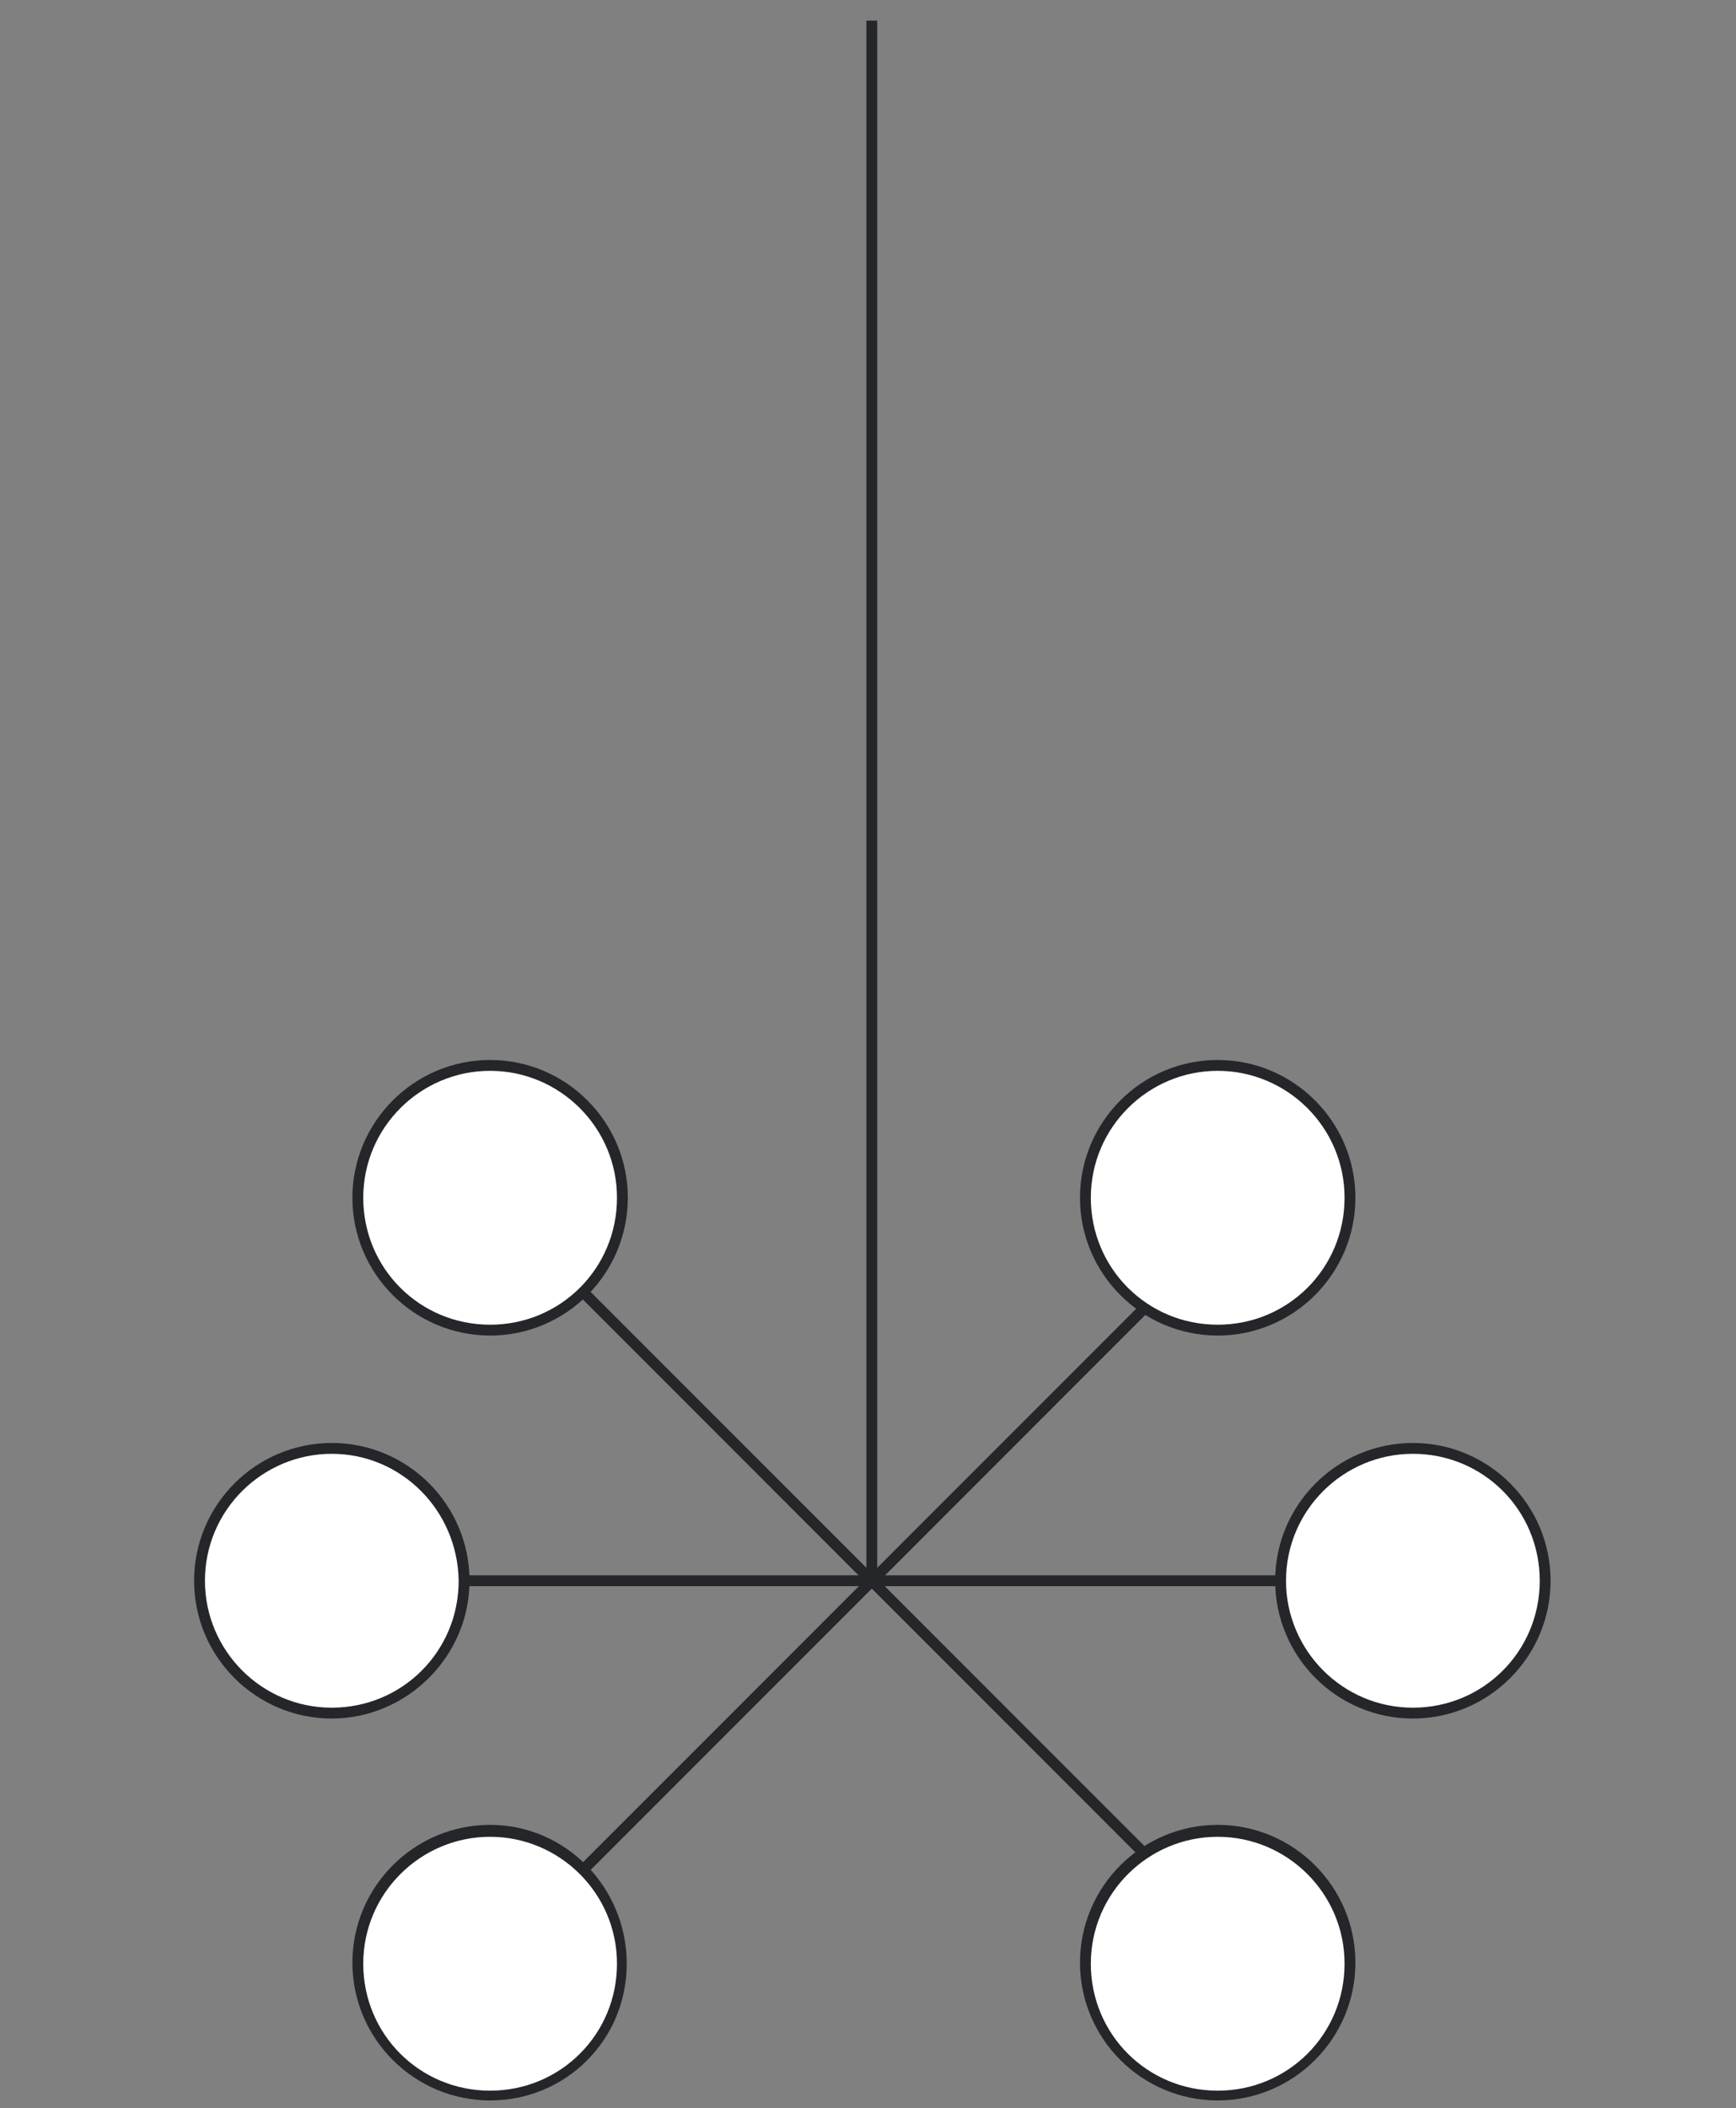 <svg xmlns="http://www.w3.org/2000/svg" xmlns:xlink="http://www.w3.org/1999/xlink" id="Layer_1" x="0px" y="0px" viewBox="0 0 160.1 194.3" style="enable-background:new 0 0 160.1 194.3;" xml:space="preserve"><rect x="0" y="0" width="160.1" height="194.3" fill="#808080" stroke="none"/><style type="text/css">	.st0{fill:#FFFFF9;}	.st1{fill:#242629;}	.st2{fill:#FFFFFF;}</style><g>	<g>		<line class="st0" x1="80.4" y1="1.9" x2="80.4" y2="145.7"></line>		<rect x="79.9" y="1.9" class="st1" width="1" height="143.8"></rect>	</g>	<g>		<line class="st0" x1="115.7" y1="181" x2="45.2" y2="110.4"></line>					<rect x="79.9" y="95.8" transform="matrix(0.707 -0.707 0.707 0.707 -79.451 99.549)" class="st1" width="1" height="99.8"></rect>	</g>	<g>		<line class="st0" x1="115.7" y1="110.4" x2="45.2" y2="181"></line>					<rect x="30.6" y="145.2" transform="matrix(0.707 -0.707 0.707 0.707 -79.451 99.549)" class="st1" width="99.8" height="1"></rect>	</g>	<g>		<line class="st0" x1="130.3" y1="145.7" x2="30.6" y2="145.7"></line>		<rect x="30.6" y="145.2" class="st1" width="99.8" height="1"></rect>	</g>	<g>		<circle class="st2" cx="45.2" cy="110.4" r="12.2"></circle>		<path class="st1" d="M45.2,123.1c-7,0-12.7-5.7-12.7-12.7s5.7-12.7,12.7-12.7s12.7,5.7,12.7,12.7S52.2,123.1,45.2,123.1z    M45.2,98.7c-6.4,0-11.7,5.2-11.7,11.7s5.2,11.7,11.7,11.7s11.7-5.2,11.7-11.7S51.6,98.7,45.2,98.7z"></path>	</g>	<g>		<circle class="st2" cx="112.3" cy="110.4" r="12.2"></circle>		<path class="st1" d="M112.3,123.1c-7,0-12.7-5.7-12.7-12.7s5.7-12.7,12.7-12.7s12.7,5.7,12.7,12.7S119.3,123.1,112.3,123.1z    M112.3,98.7c-6.4,0-11.7,5.2-11.7,11.7s5.2,11.7,11.7,11.7s11.7-5.2,11.7-11.7S118.7,98.7,112.3,98.7z"></path>	</g>	<g>		<circle class="st2" cx="45.2" cy="181" r="12.2"></circle>		<path class="st1" d="M45.2,193.6c-7,0-12.7-5.7-12.7-12.7s5.7-12.7,12.7-12.7S57.8,174,57.8,181S52.2,193.6,45.2,193.6z    M45.2,169.3c-6.4,0-11.7,5.2-11.7,11.7s5.2,11.7,11.7,11.7s11.7-5.2,11.7-11.7S51.6,169.3,45.2,169.3z"></path>	</g>	<g>		<circle class="st2" cx="112.3" cy="181" r="12.2"></circle>		<path class="st1" d="M112.3,193.6c-7,0-12.7-5.7-12.7-12.7s5.7-12.7,12.7-12.7s12.7,5.7,12.7,12.7S119.3,193.6,112.3,193.6z    M112.3,169.3c-6.4,0-11.7,5.2-11.7,11.7s5.2,11.7,11.7,11.7s11.7-5.2,11.7-11.7S118.7,169.3,112.3,169.3z"></path>	</g>	<g>		<circle class="st2" cx="30.6" cy="145.7" r="12.2"></circle>		<path class="st1" d="M30.6,158.4c-7,0-12.7-5.7-12.7-12.7S23.6,133,30.6,133s12.7,5.7,12.7,12.7S37.5,158.4,30.6,158.4z M30.6,134   c-6.4,0-11.7,5.2-11.7,11.7c0,6.4,5.2,11.7,11.7,11.7s11.7-5.2,11.7-11.7C42.2,139.2,37,134,30.6,134z"></path>	</g>	<g>		<circle class="st2" cx="130.3" cy="145.7" r="12.2"></circle>		<path class="st1" d="M130.3,158.4c-7,0-12.7-5.7-12.7-12.7s5.7-12.7,12.7-12.7s12.7,5.7,12.7,12.7S137.3,158.4,130.3,158.4z    M130.3,134c-6.4,0-11.7,5.2-11.7,11.7c0,6.4,5.2,11.7,11.7,11.7s11.7-5.2,11.7-11.7C142,139.2,136.8,134,130.3,134z"></path>	</g></g></svg>